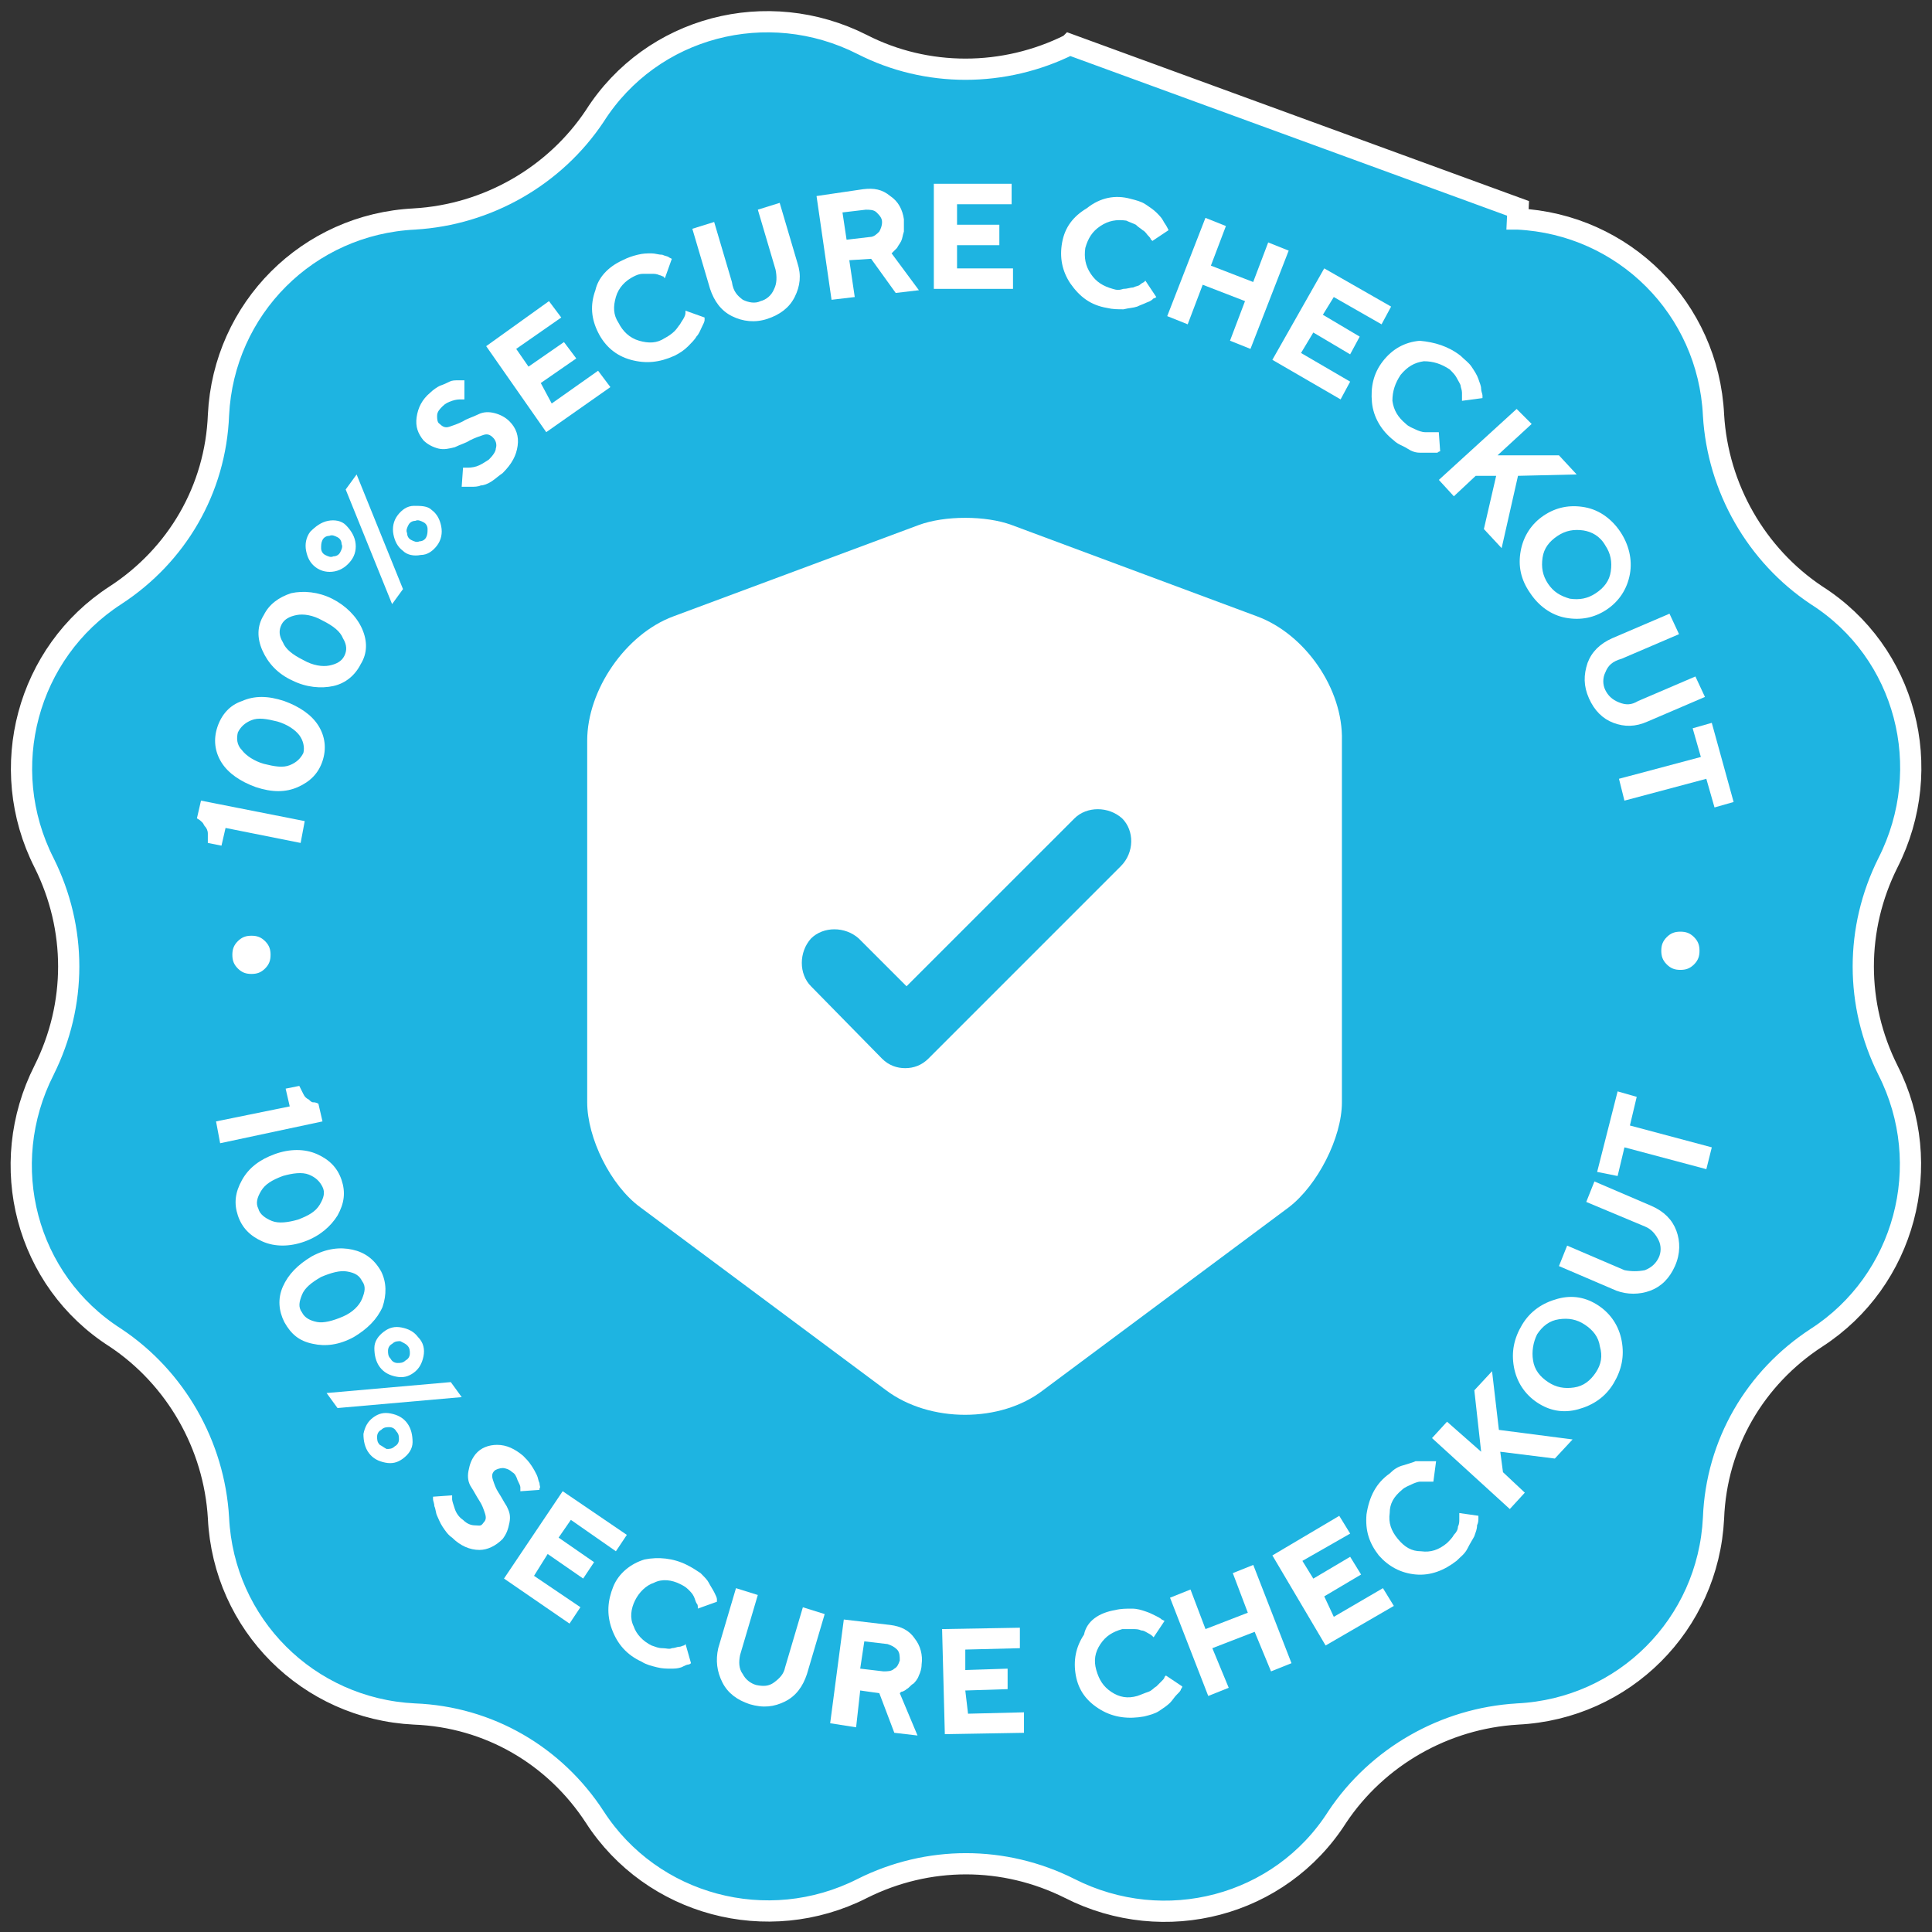 <svg width="91" height="91" viewBox="0 0 91 91" fill="none" xmlns="http://www.w3.org/2000/svg">
<rect x="0" y="0" width="91" height="91" fill="#333333" stroke="none"/>
<g id="Group">
<g id="XMLID_00000134220531020047769440000003076934457198493624_">
<g id="XMLID_00000019644168888874484940000017807570286509079692_">
<g id="XMLID_00000039134318974046098880000015528540805023312561_">
<path id="Vector" d="M50.384 2.099L50.386 2.097L71.502 9.815L71.478 10.315C71.478 10.315 71.479 10.315 71.48 10.315C76.493 10.56 80.464 14.533 80.709 19.546L80.709 19.551C80.911 22.985 82.728 26.15 85.559 28.037L85.559 28.037L85.568 28.043C89.78 30.729 91.192 36.167 88.926 40.637L88.925 40.639C87.376 43.737 87.376 47.31 88.925 50.407L88.926 50.41C91.19 54.876 89.72 60.318 85.565 63.006L85.564 63.007C82.668 64.892 80.844 67.995 80.709 71.504C80.463 76.517 76.491 80.488 71.478 80.732L71.472 80.733C68.038 80.935 64.874 82.752 62.986 85.583L62.986 85.583L62.981 85.591C60.295 89.803 54.856 91.215 50.386 88.95L50.384 88.948C47.286 87.399 43.714 87.399 40.616 88.948L40.614 88.95C36.148 91.213 30.706 89.743 28.017 85.588L28.017 85.587C26.131 82.692 23.028 80.868 19.52 80.732C14.507 80.486 10.536 76.514 10.291 71.501L10.291 71.496C10.089 68.062 8.272 64.897 5.441 63.01L5.441 63.01L5.432 63.004C1.22 60.318 -0.192 54.88 2.074 50.41L2.075 50.407C3.624 47.31 3.624 43.737 2.075 40.639L2.074 40.637C-0.19 36.171 1.28 30.729 5.435 28.041L5.436 28.04C8.332 26.155 10.155 23.052 10.291 19.543C10.537 14.53 14.509 10.559 19.523 10.315L19.523 10.315L19.527 10.314C22.962 10.112 26.126 8.295 28.014 5.464L28.014 5.464L28.019 5.456C30.705 1.244 36.143 -0.168 40.613 2.097C43.65 3.649 47.288 3.646 50.384 2.099Z" fill="#1EB4E1" stroke="white"/>
</g>
</g>
</g>
<g id="Group_2">
<g id="Group_3">
<path id="Vector_2" d="M59.22 29.035L47.65 24.728C46.428 24.278 44.5 24.278 43.279 24.728L31.708 29.035C29.458 29.871 27.658 32.506 27.658 34.885V51.919C27.658 53.59 28.751 55.84 30.165 56.869L41.736 65.483C43.793 67.025 47.136 67.025 49.128 65.483L60.699 56.869C62.049 55.84 63.206 53.59 63.206 51.919V34.885C63.27 32.442 61.47 29.871 59.22 29.035ZM52.792 40.798L43.729 49.862C43.407 50.184 43.022 50.312 42.636 50.312C42.25 50.312 41.864 50.184 41.543 49.862L38.2 46.455C37.622 45.877 37.622 44.848 38.2 44.205C38.779 43.627 39.807 43.627 40.45 44.205L42.7 46.455L50.607 38.549C51.185 37.97 52.214 37.97 52.856 38.549C53.435 39.127 53.435 40.156 52.792 40.798Z" fill="white"/>
</g>
</g>
<g id="Group_4">
<path id="Vector_3" d="M12.487 45.617C12.294 45.81 12.102 45.874 11.845 45.874C11.587 45.874 11.395 45.81 11.202 45.617C11.009 45.424 10.944 45.231 10.944 44.974C10.944 44.717 11.009 44.524 11.202 44.331C11.395 44.139 11.587 44.074 11.845 44.074C12.102 44.074 12.294 44.139 12.487 44.331C12.68 44.524 12.744 44.717 12.744 44.974C12.744 45.231 12.68 45.424 12.487 45.617Z" fill="white"/>
<path id="Vector_4" d="M9.275 38.547L9.467 37.711L14.353 38.675L14.16 39.704L10.624 38.997L10.432 39.832L9.789 39.704C9.789 39.575 9.789 39.382 9.789 39.254C9.789 39.125 9.725 38.997 9.66 38.932C9.596 38.868 9.596 38.804 9.532 38.739C9.467 38.675 9.403 38.611 9.275 38.547Z" fill="white"/>
<path id="Vector_5" d="M11.397 33.021C11.976 32.764 12.618 32.764 13.39 33.021C14.097 33.278 14.675 33.664 14.997 34.178C15.318 34.692 15.383 35.271 15.19 35.849C14.997 36.428 14.611 36.814 14.033 37.071C13.454 37.328 12.811 37.328 12.04 37.071C11.333 36.814 10.754 36.428 10.433 35.914C10.111 35.399 10.047 34.821 10.24 34.242C10.433 33.664 10.819 33.214 11.397 33.021ZM11.397 35.335C11.59 35.592 11.976 35.849 12.426 35.978C12.94 36.106 13.325 36.171 13.647 36.042C13.968 35.914 14.161 35.721 14.29 35.464C14.354 35.206 14.29 34.885 14.097 34.628C13.904 34.371 13.518 34.114 13.068 33.985C12.554 33.857 12.168 33.792 11.847 33.921C11.526 34.05 11.333 34.242 11.204 34.499C11.14 34.757 11.14 35.078 11.397 35.335Z" fill="white"/>
<path id="Vector_6" d="M13.71 27.941C14.289 27.812 14.996 27.877 15.639 28.198C16.282 28.52 16.796 29.034 17.053 29.612C17.31 30.191 17.31 30.769 16.989 31.284C16.732 31.798 16.282 32.184 15.703 32.312C15.125 32.441 14.418 32.376 13.775 32.055C13.068 31.734 12.618 31.219 12.361 30.641C12.103 30.062 12.103 29.484 12.425 28.97C12.682 28.455 13.132 28.134 13.71 27.941ZM13.325 30.255C13.453 30.576 13.775 30.834 14.289 31.091C14.739 31.348 15.189 31.412 15.51 31.348C15.832 31.284 16.089 31.155 16.217 30.898C16.346 30.641 16.346 30.384 16.153 30.062C16.024 29.741 15.703 29.484 15.189 29.227C14.739 28.97 14.289 28.905 13.967 28.97C13.646 29.034 13.389 29.162 13.26 29.419C13.132 29.677 13.132 29.934 13.325 30.255Z" fill="white"/>
<path id="Vector_7" d="M15.447 24.533C15.768 24.469 16.09 24.533 16.282 24.726C16.475 24.919 16.668 25.176 16.733 25.497C16.797 25.819 16.733 26.14 16.54 26.397C16.347 26.654 16.09 26.847 15.768 26.912C15.447 26.976 15.125 26.912 14.868 26.719C14.611 26.526 14.483 26.269 14.418 25.947C14.354 25.626 14.418 25.305 14.611 25.047C14.868 24.79 15.125 24.598 15.447 24.533ZM15.125 25.819C15.125 25.947 15.19 26.076 15.318 26.14C15.447 26.204 15.575 26.269 15.704 26.204C15.832 26.204 15.961 26.14 16.025 26.012C16.09 25.883 16.154 25.755 16.09 25.626C16.09 25.497 16.025 25.369 15.897 25.305C15.768 25.24 15.64 25.176 15.511 25.24C15.383 25.24 15.254 25.305 15.19 25.433C15.125 25.562 15.125 25.69 15.125 25.819ZM18.468 28.454L16.282 23.055L16.797 22.348L18.982 27.747L18.468 28.454ZM19.818 26.14C19.497 26.204 19.175 26.14 18.982 25.947C18.725 25.755 18.597 25.497 18.532 25.176C18.468 24.855 18.532 24.533 18.725 24.276C18.918 24.019 19.175 23.826 19.497 23.826C19.818 23.826 20.139 23.826 20.332 24.019C20.589 24.212 20.718 24.469 20.782 24.79C20.846 25.112 20.782 25.433 20.589 25.69C20.396 25.947 20.139 26.14 19.818 26.14ZM20.139 24.919C20.139 24.79 20.075 24.662 19.947 24.598C19.818 24.533 19.689 24.469 19.561 24.533C19.432 24.533 19.304 24.598 19.239 24.726C19.175 24.855 19.111 24.983 19.175 25.112C19.175 25.24 19.239 25.369 19.368 25.433C19.497 25.497 19.625 25.562 19.754 25.497C19.882 25.497 20.011 25.433 20.075 25.305C20.139 25.176 20.139 25.047 20.139 24.919Z" fill="white"/>
<path id="Vector_8" d="M23.224 20.614C23.096 20.485 22.967 20.421 22.774 20.485C22.581 20.55 22.388 20.614 22.131 20.742C21.938 20.871 21.681 20.935 21.424 21.064C21.167 21.128 20.91 21.192 20.653 21.128C20.396 21.064 20.139 20.935 19.946 20.742C19.689 20.421 19.56 20.1 19.624 19.65C19.689 19.2 19.881 18.814 20.267 18.493C20.396 18.364 20.588 18.235 20.717 18.171C20.91 18.107 21.038 18.043 21.167 17.978C21.296 17.914 21.424 17.914 21.553 17.914C21.681 17.914 21.746 17.914 21.81 17.914H21.874V18.814C21.81 18.814 21.746 18.814 21.681 18.814C21.617 18.814 21.488 18.814 21.296 18.878C21.103 18.943 20.974 19.007 20.846 19.135C20.717 19.264 20.588 19.392 20.588 19.585C20.588 19.714 20.588 19.907 20.717 19.971C20.846 20.1 20.974 20.164 21.167 20.1C21.36 20.035 21.553 19.971 21.81 19.843C22.003 19.714 22.26 19.65 22.517 19.521C22.774 19.392 23.031 19.392 23.288 19.457C23.546 19.521 23.803 19.65 23.995 19.843C24.317 20.164 24.445 20.55 24.381 21C24.317 21.45 24.124 21.835 23.674 22.285C23.481 22.414 23.353 22.542 23.16 22.671C22.967 22.799 22.774 22.864 22.645 22.864C22.517 22.928 22.324 22.928 22.195 22.928C22.067 22.928 21.938 22.928 21.874 22.928H21.746L21.81 22.028C21.874 22.028 21.938 22.028 22.003 22.028C22.067 22.028 22.26 22.028 22.453 21.964C22.645 21.899 22.838 21.771 23.031 21.642C23.224 21.45 23.353 21.257 23.353 21.128C23.417 20.935 23.353 20.742 23.224 20.614Z" fill="white"/>
<path id="Vector_9" d="M25.986 19.005L28.171 17.462L28.75 18.233L25.729 20.355L22.9 16.305L25.857 14.184L26.436 14.955L24.314 16.433L24.893 17.269L26.564 16.112L27.143 16.883L25.471 18.041L25.986 19.005Z" fill="white"/>
<path id="Vector_10" d="M29.33 12.255C29.587 12.126 29.78 12.062 30.037 11.998C30.294 11.934 30.487 11.934 30.68 11.934C30.872 11.934 31.001 11.998 31.194 11.998C31.322 12.062 31.451 12.062 31.515 12.126L31.644 12.191L31.322 13.091C31.322 13.091 31.258 13.091 31.258 13.026C31.194 13.026 31.13 12.962 31.065 12.962C30.937 12.898 30.808 12.898 30.744 12.898C30.615 12.898 30.487 12.898 30.294 12.898C30.101 12.898 29.973 12.962 29.844 13.026C29.458 13.219 29.137 13.541 29.008 13.991C28.88 14.441 28.88 14.826 29.137 15.212C29.33 15.598 29.651 15.919 30.101 16.048C30.551 16.176 30.937 16.176 31.322 15.919C31.451 15.855 31.644 15.726 31.772 15.598C31.901 15.469 31.965 15.341 32.029 15.276C32.094 15.148 32.158 15.083 32.222 14.955C32.287 14.826 32.287 14.762 32.287 14.698V14.633L33.187 14.955C33.187 15.019 33.187 15.019 33.187 15.083C33.187 15.148 33.122 15.276 33.058 15.405C32.994 15.533 32.929 15.726 32.801 15.855C32.737 15.983 32.544 16.176 32.415 16.305C32.222 16.498 32.029 16.626 31.772 16.755C31.065 17.076 30.422 17.14 29.715 16.948C29.008 16.755 28.494 16.305 28.173 15.662C27.851 15.019 27.787 14.376 28.044 13.669C28.173 13.091 28.623 12.576 29.33 12.255Z" fill="white"/>
<path id="Vector_11" d="M34.988 14.119C35.245 14.247 35.566 14.312 35.824 14.183C36.081 14.119 36.338 13.926 36.466 13.604C36.595 13.347 36.595 13.026 36.531 12.704L35.695 9.876L36.724 9.555L37.559 12.383C37.752 12.962 37.688 13.476 37.431 13.99C37.173 14.504 36.724 14.826 36.145 15.019C35.566 15.211 34.988 15.147 34.474 14.89C33.959 14.633 33.638 14.183 33.445 13.604L32.61 10.776L33.638 10.455L34.474 13.283C34.538 13.733 34.731 13.926 34.988 14.119Z" fill="white"/>
<path id="Vector_12" d="M39.167 14.12L38.46 9.234L40.646 8.913C41.16 8.849 41.546 8.913 41.932 9.234C42.317 9.492 42.51 9.877 42.575 10.327C42.575 10.52 42.575 10.713 42.575 10.906C42.51 11.099 42.51 11.227 42.446 11.356C42.382 11.484 42.317 11.549 42.253 11.677C42.189 11.741 42.124 11.806 42.06 11.87L41.996 11.934L43.282 13.67L42.189 13.798L41.032 12.191L40.003 12.256L40.26 13.991L39.167 14.12ZM41.546 10.456C41.546 10.263 41.417 10.134 41.289 10.006C41.16 9.877 40.967 9.877 40.775 9.877L39.682 10.006L39.875 11.291L40.967 11.163C41.16 11.163 41.289 11.034 41.417 10.906C41.482 10.777 41.546 10.649 41.546 10.456Z" fill="white"/>
<path id="Vector_13" d="M45.078 12.642H47.714V13.606H43.985V8.656H47.649V9.62H45.078V10.585H47.071V11.549H45.078V12.642Z" fill="white"/>
<path id="Vector_14" d="M53.242 9.362C53.499 9.427 53.756 9.491 53.949 9.62C54.142 9.748 54.334 9.877 54.463 10.005C54.592 10.134 54.72 10.262 54.784 10.391C54.849 10.52 54.913 10.584 54.977 10.712L55.041 10.841L54.27 11.355C54.27 11.355 54.27 11.291 54.206 11.291C54.206 11.227 54.142 11.162 54.077 11.098C54.013 11.034 53.949 10.905 53.82 10.841C53.756 10.777 53.627 10.712 53.499 10.584C53.37 10.52 53.177 10.455 53.049 10.391C52.599 10.327 52.213 10.391 51.828 10.648C51.442 10.905 51.249 11.227 51.12 11.677C51.056 12.127 51.12 12.512 51.377 12.898C51.635 13.284 51.956 13.476 52.406 13.605C52.599 13.669 52.727 13.669 52.92 13.605C53.113 13.605 53.242 13.541 53.37 13.541C53.499 13.476 53.627 13.476 53.692 13.412C53.756 13.348 53.885 13.284 53.885 13.284L53.949 13.219L54.463 13.991C54.463 13.991 54.399 14.055 54.334 14.055C54.27 14.119 54.206 14.184 54.013 14.248C53.885 14.312 53.692 14.376 53.563 14.441C53.37 14.505 53.177 14.505 52.92 14.569C52.663 14.569 52.406 14.569 52.149 14.505C51.377 14.376 50.863 13.991 50.413 13.348C50.028 12.769 49.899 12.127 50.028 11.419C50.156 10.712 50.542 10.198 51.185 9.812C51.828 9.298 52.535 9.17 53.242 9.362Z" fill="white"/>
<path id="Vector_15" d="M60.699 11.805L58.899 16.433L57.935 16.047L58.642 14.183L56.649 13.412L55.942 15.276L54.978 14.89L56.778 10.262L57.742 10.647L57.035 12.512L59.027 13.283L59.734 11.419L60.699 11.805Z" fill="white"/>
<path id="Vector_16" d="M61.28 16.626L63.594 17.976L63.144 18.812L59.93 16.948L62.373 12.641L65.523 14.441L65.073 15.276L62.823 13.991L62.309 14.826L64.044 15.855L63.594 16.69L61.859 15.662L61.28 16.626Z" fill="white"/>
<path id="Vector_17" d="M68.798 16.758C68.991 16.951 69.184 17.079 69.312 17.272C69.441 17.465 69.57 17.658 69.634 17.851C69.698 18.044 69.762 18.172 69.762 18.301C69.762 18.429 69.827 18.558 69.827 18.622V18.751L68.862 18.879C68.862 18.879 68.862 18.815 68.862 18.751C68.862 18.686 68.862 18.622 68.862 18.494C68.862 18.365 68.798 18.236 68.798 18.172C68.798 18.108 68.67 17.915 68.605 17.786C68.541 17.658 68.412 17.529 68.284 17.401C67.898 17.144 67.513 17.015 67.063 17.015C66.613 17.079 66.291 17.272 65.97 17.658C65.713 18.044 65.584 18.429 65.584 18.879C65.648 19.329 65.841 19.651 66.227 19.972C66.356 20.101 66.548 20.165 66.677 20.229C66.805 20.293 66.998 20.358 67.127 20.358C67.255 20.358 67.384 20.358 67.448 20.358C67.577 20.358 67.641 20.358 67.705 20.358H67.77L67.834 21.258C67.834 21.258 67.77 21.258 67.705 21.322C67.641 21.322 67.513 21.322 67.384 21.322C67.191 21.322 67.063 21.322 66.87 21.322C66.677 21.322 66.484 21.258 66.291 21.129C66.098 21 65.841 20.936 65.648 20.743C65.07 20.293 64.684 19.651 64.62 18.943C64.556 18.236 64.684 17.593 65.134 17.015C65.584 16.436 66.163 16.115 66.87 16.051C67.577 16.115 68.22 16.308 68.798 16.758Z" fill="white"/>
<path id="Vector_18" d="M72.143 19.969L70.536 21.447H73.429L74.264 22.347L71.5 22.412L70.729 25.818L69.893 24.919L70.472 22.412H69.508L68.479 23.376L67.772 22.604L71.436 19.262L72.143 19.969Z" fill="white"/>
<path id="Vector_19" d="M71.627 25.949C71.756 25.242 72.142 24.663 72.72 24.278C73.299 23.892 73.942 23.763 74.649 23.892C75.356 24.02 75.934 24.471 76.32 25.049C76.706 25.628 76.899 26.335 76.77 27.042C76.641 27.749 76.256 28.327 75.677 28.713C75.099 29.099 74.456 29.227 73.749 29.099C73.042 28.97 72.463 28.52 72.078 27.942C71.627 27.299 71.499 26.656 71.627 25.949ZM74.585 24.985C74.135 24.921 73.749 24.985 73.363 25.242C72.977 25.499 72.72 25.82 72.656 26.27C72.592 26.72 72.656 27.106 72.913 27.492C73.17 27.877 73.492 28.07 73.942 28.199C74.392 28.263 74.777 28.199 75.163 27.942C75.549 27.685 75.806 27.363 75.87 26.913C75.934 26.463 75.87 26.078 75.613 25.692C75.356 25.242 74.97 25.049 74.585 24.985Z" fill="white"/>
<path id="Vector_20" d="M75.614 31.67C75.485 31.927 75.485 32.249 75.614 32.506C75.742 32.763 75.935 32.956 76.257 33.084C76.578 33.213 76.835 33.213 77.156 33.02L79.856 31.863L80.306 32.827L77.606 33.984C77.028 34.242 76.514 34.242 75.999 34.049C75.485 33.856 75.1 33.47 74.842 32.892C74.585 32.313 74.585 31.799 74.778 31.22C74.971 30.706 75.357 30.32 75.935 30.063L78.635 28.906L79.085 29.87L76.385 31.027C75.935 31.156 75.742 31.349 75.614 31.67Z" fill="white"/>
<path id="Vector_21" d="M80.627 34.047L81.656 37.775L80.756 38.032L80.37 36.682L76.513 37.711L76.256 36.682L80.113 35.654L79.727 34.304L80.627 34.047Z" fill="white"/>
<path id="Vector_22" d="M78.507 44.14C78.699 43.947 78.892 43.883 79.149 43.883C79.406 43.883 79.599 43.947 79.792 44.14C79.985 44.333 80.049 44.526 80.049 44.783C80.049 45.04 79.985 45.233 79.792 45.426C79.599 45.618 79.406 45.683 79.149 45.683C78.892 45.683 78.699 45.618 78.507 45.426C78.314 45.233 78.249 45.04 78.249 44.783C78.249 44.526 78.314 44.333 78.507 44.14Z" fill="white"/>
</g>
<g id="Group_5">
<path id="Vector_23" d="M14.997 51.984L15.19 52.82L10.369 53.848L10.176 52.82L13.647 52.113L13.454 51.277L14.097 51.148C14.161 51.277 14.226 51.406 14.29 51.534C14.354 51.663 14.418 51.727 14.547 51.791C14.611 51.855 14.676 51.92 14.74 51.92C14.804 51.92 14.868 51.92 14.997 51.984Z" fill="white"/>
<path id="Vector_24" d="M15.897 57.254C15.576 57.768 15.062 58.218 14.354 58.475C13.647 58.732 12.94 58.732 12.362 58.475C11.783 58.218 11.398 57.832 11.205 57.254C11.012 56.675 11.076 56.161 11.398 55.582C11.719 55.004 12.233 54.618 12.94 54.361C13.647 54.104 14.354 54.104 14.933 54.361C15.511 54.618 15.897 55.004 16.09 55.582C16.283 56.161 16.219 56.675 15.897 57.254ZM14.547 55.325C14.226 55.197 13.776 55.261 13.326 55.389C12.812 55.582 12.49 55.775 12.297 56.096C12.105 56.418 12.04 56.675 12.169 56.932C12.233 57.189 12.49 57.382 12.812 57.511C13.133 57.639 13.583 57.575 14.033 57.446C14.547 57.254 14.869 57.061 15.062 56.739C15.254 56.418 15.319 56.161 15.19 55.904C15.062 55.646 14.869 55.454 14.547 55.325Z" fill="white"/>
<path id="Vector_25" d="M18.018 61.561C17.761 62.139 17.311 62.589 16.668 62.975C15.961 63.361 15.318 63.425 14.739 63.296C14.097 63.168 13.711 62.846 13.39 62.268C13.133 61.754 13.068 61.175 13.325 60.597C13.582 60.018 14.032 59.568 14.675 59.182C15.382 58.797 16.025 58.732 16.604 58.861C17.182 58.989 17.632 59.311 17.954 59.889C18.211 60.404 18.211 60.982 18.018 61.561ZM16.346 59.889C16.025 59.825 15.575 59.954 15.125 60.147C14.675 60.404 14.354 60.661 14.225 60.982C14.097 61.304 14.032 61.561 14.225 61.818C14.354 62.075 14.611 62.204 14.932 62.268C15.254 62.332 15.704 62.204 16.154 62.011C16.604 61.818 16.925 61.496 17.054 61.175C17.182 60.854 17.247 60.597 17.054 60.339C16.925 60.082 16.732 59.954 16.346 59.889Z" fill="white"/>
<path id="Vector_26" d="M15.383 65.614L21.233 65.099L21.747 65.806L15.898 66.321L15.383 65.614ZM17.119 67.542C17.183 67.221 17.312 66.963 17.569 66.771C17.826 66.578 18.083 66.513 18.405 66.578C18.726 66.642 18.983 66.771 19.176 67.028C19.369 67.285 19.433 67.606 19.433 67.928C19.433 68.249 19.24 68.506 18.983 68.699C18.726 68.892 18.469 68.956 18.148 68.892C17.826 68.828 17.569 68.699 17.376 68.442C17.183 68.185 17.119 67.863 17.119 67.542ZM19.948 63.878C19.883 64.199 19.755 64.457 19.498 64.649C19.24 64.842 18.983 64.906 18.662 64.842C18.34 64.778 18.083 64.649 17.89 64.392C17.698 64.135 17.633 63.814 17.633 63.492C17.633 63.171 17.826 62.914 18.083 62.721C18.34 62.528 18.598 62.464 18.919 62.528C19.24 62.592 19.498 62.721 19.69 62.978C19.948 63.235 20.012 63.556 19.948 63.878ZM18.212 68.249C18.34 68.249 18.469 68.249 18.598 68.121C18.726 68.056 18.791 67.928 18.791 67.799C18.791 67.671 18.791 67.542 18.662 67.413C18.598 67.285 18.469 67.221 18.34 67.221C18.212 67.221 18.083 67.221 17.955 67.349C17.826 67.413 17.762 67.542 17.762 67.671C17.762 67.799 17.762 67.928 17.89 68.056C18.019 68.121 18.083 68.185 18.212 68.249ZM18.855 63.171C18.726 63.171 18.598 63.171 18.469 63.299C18.34 63.364 18.276 63.492 18.276 63.621C18.276 63.749 18.276 63.878 18.405 64.007C18.469 64.135 18.598 64.199 18.726 64.199C18.855 64.199 18.983 64.199 19.112 64.071C19.24 64.007 19.305 63.878 19.305 63.749C19.305 63.621 19.305 63.492 19.176 63.364C19.112 63.299 18.983 63.235 18.855 63.171Z" fill="white"/>
<path id="Vector_27" d="M22.774 71.719C22.903 71.59 22.903 71.462 22.839 71.269C22.774 71.076 22.71 70.883 22.581 70.69C22.453 70.497 22.324 70.24 22.196 70.047C22.067 69.855 22.003 69.597 22.067 69.276C22.131 68.955 22.196 68.762 22.389 68.505C22.646 68.183 23.032 68.055 23.417 68.055C23.867 68.055 24.253 68.248 24.639 68.569C24.767 68.698 24.896 68.826 25.024 69.019C25.153 69.212 25.217 69.34 25.281 69.469C25.346 69.597 25.346 69.726 25.41 69.855C25.41 69.983 25.474 70.047 25.41 70.112V70.176L24.51 70.24C24.51 70.176 24.51 70.112 24.51 70.047C24.51 69.983 24.446 69.855 24.381 69.726C24.317 69.533 24.253 69.405 24.124 69.34C23.996 69.212 23.803 69.147 23.674 69.147C23.546 69.147 23.353 69.212 23.289 69.276C23.16 69.405 23.16 69.533 23.224 69.726C23.289 69.919 23.353 70.112 23.481 70.305C23.61 70.497 23.739 70.754 23.867 70.947C23.996 71.204 24.06 71.397 23.996 71.719C23.931 72.04 23.867 72.233 23.674 72.49C23.353 72.811 22.967 73.004 22.581 73.004C22.131 73.004 21.682 72.811 21.296 72.426C21.103 72.297 20.974 72.104 20.846 71.912C20.717 71.719 20.653 71.526 20.589 71.397C20.524 71.269 20.524 71.076 20.46 70.947C20.46 70.819 20.396 70.69 20.396 70.626V70.497L21.296 70.433C21.296 70.497 21.296 70.562 21.296 70.626C21.296 70.69 21.36 70.883 21.424 71.076C21.489 71.269 21.617 71.462 21.81 71.59C22.003 71.783 22.196 71.847 22.389 71.847C22.581 71.847 22.646 71.912 22.774 71.719Z" fill="white"/>
<path id="Vector_28" d="M25.153 74.224L27.339 75.702L26.825 76.474L23.739 74.352L26.503 70.238L29.525 72.295L29.01 73.067L26.889 71.588L26.311 72.424L27.982 73.581L27.468 74.352L25.796 73.195L25.153 74.224Z" fill="white"/>
<path id="Vector_29" d="M32.354 73.71C32.611 73.838 32.804 73.967 32.997 74.096C33.19 74.288 33.318 74.417 33.383 74.546C33.447 74.674 33.575 74.867 33.64 74.996C33.704 75.124 33.768 75.253 33.768 75.317V75.445L32.868 75.767V75.703C32.868 75.638 32.868 75.574 32.804 75.51C32.74 75.381 32.74 75.317 32.676 75.188C32.611 75.06 32.547 74.996 32.419 74.867C32.29 74.738 32.161 74.674 32.033 74.61C31.647 74.417 31.197 74.353 30.811 74.546C30.426 74.674 30.104 74.996 29.912 75.381C29.719 75.767 29.654 76.217 29.847 76.603C29.976 76.988 30.297 77.31 30.683 77.502C30.876 77.567 31.004 77.631 31.197 77.631C31.39 77.631 31.518 77.695 31.647 77.631C31.776 77.631 31.904 77.567 31.968 77.567C32.097 77.567 32.161 77.502 32.226 77.502L32.29 77.438L32.547 78.338C32.547 78.338 32.483 78.402 32.419 78.402C32.354 78.402 32.226 78.467 32.097 78.531C31.904 78.595 31.776 78.595 31.583 78.595C31.39 78.595 31.197 78.595 30.94 78.531C30.683 78.467 30.426 78.402 30.233 78.274C29.526 77.952 29.076 77.438 28.819 76.731C28.562 76.024 28.626 75.381 28.883 74.738C29.14 74.096 29.719 73.645 30.361 73.453C31.004 73.324 31.711 73.388 32.354 73.71Z" fill="white"/>
<path id="Vector_30" d="M34.987 78.854C35.116 79.112 35.373 79.304 35.63 79.369C35.951 79.433 36.209 79.433 36.466 79.24C36.723 79.047 36.916 78.854 36.98 78.533L37.816 75.705L38.844 76.026L38.008 78.854C37.816 79.433 37.494 79.883 36.98 80.14C36.466 80.397 35.951 80.461 35.309 80.269C34.73 80.076 34.28 79.754 34.023 79.24C33.766 78.726 33.702 78.212 33.83 77.633L34.666 74.805L35.694 75.126L34.859 77.954C34.794 78.276 34.794 78.597 34.987 78.854Z" fill="white"/>
<path id="Vector_31" d="M39.102 81.167L39.745 76.281L41.931 76.538C42.445 76.603 42.831 76.796 43.088 77.181C43.345 77.503 43.474 77.953 43.409 78.403C43.409 78.595 43.345 78.788 43.281 78.917C43.217 79.11 43.088 79.238 43.024 79.302C42.895 79.367 42.831 79.495 42.702 79.56C42.638 79.624 42.51 79.688 42.445 79.688L42.381 79.752L43.217 81.745L42.124 81.617L41.417 79.752L40.517 79.624L40.324 81.359L39.102 81.167ZM42.381 78.21C42.381 78.017 42.381 77.824 42.252 77.695C42.124 77.567 41.995 77.503 41.802 77.438L40.71 77.31L40.517 78.595L41.609 78.724C41.802 78.724 41.995 78.724 42.124 78.595C42.252 78.531 42.317 78.403 42.381 78.21Z" fill="white"/>
<path id="Vector_32" d="M45.596 80.718L48.231 80.653V81.618L44.503 81.682L44.374 76.732L48.038 76.668V77.632L45.467 77.697V78.661L47.46 78.596V79.561L45.467 79.625L45.596 80.718Z" fill="white"/>
<path id="Vector_33" d="M52.537 75.834C52.794 75.769 53.052 75.769 53.309 75.769C53.566 75.769 53.759 75.834 53.952 75.898C54.144 75.962 54.273 76.027 54.401 76.091C54.53 76.155 54.659 76.219 54.723 76.284L54.852 76.348L54.337 77.119L54.273 77.055C54.273 77.055 54.209 76.991 54.08 76.927C53.952 76.862 53.887 76.798 53.759 76.798C53.63 76.734 53.502 76.734 53.373 76.734C53.18 76.734 53.052 76.734 52.859 76.734C52.409 76.862 52.087 77.055 51.83 77.441C51.573 77.826 51.509 78.212 51.637 78.662C51.766 79.112 51.959 79.434 52.344 79.691C52.73 79.948 53.116 80.012 53.566 79.883C53.759 79.819 53.887 79.755 54.08 79.691C54.273 79.626 54.337 79.498 54.466 79.434C54.53 79.369 54.659 79.241 54.723 79.176C54.787 79.112 54.852 79.048 54.852 78.984L54.916 78.919L55.687 79.434C55.687 79.434 55.687 79.498 55.623 79.562C55.623 79.626 55.559 79.691 55.43 79.819C55.301 79.948 55.237 80.076 55.109 80.205C54.98 80.334 54.787 80.462 54.594 80.591C54.401 80.719 54.144 80.784 53.887 80.848C53.18 80.976 52.473 80.912 51.83 80.526C51.188 80.141 50.802 79.626 50.673 78.919C50.545 78.212 50.673 77.569 51.059 76.991C51.188 76.348 51.766 75.962 52.537 75.834Z" fill="white"/>
<path id="Vector_34" d="M59.031 73.711L60.831 78.339L59.867 78.725L59.096 76.861L57.103 77.632L57.874 79.496L56.91 79.882L55.11 75.254L56.074 74.868L56.781 76.732L58.774 75.961L58.067 74.097L59.031 73.711Z" fill="white"/>
<path id="Vector_35" d="M62.824 76.155L65.138 74.805L65.652 75.641L62.438 77.505L59.931 73.263L63.081 71.398L63.595 72.234L61.345 73.52L61.859 74.355L63.595 73.327L64.109 74.162L62.374 75.191L62.824 76.155Z" fill="white"/>
<path id="Vector_36" d="M65.457 69.403C65.65 69.21 65.842 69.081 66.1 69.017C66.292 68.953 66.549 68.888 66.678 68.824C66.871 68.824 66.999 68.824 67.192 68.824C67.321 68.824 67.449 68.824 67.514 68.824H67.642L67.514 69.788H67.449C67.385 69.788 67.321 69.788 67.192 69.788C67.064 69.788 66.935 69.788 66.871 69.788C66.807 69.788 66.614 69.853 66.485 69.917C66.357 69.981 66.164 70.046 66.035 70.174C65.65 70.496 65.457 70.817 65.457 71.267C65.392 71.717 65.521 72.103 65.842 72.488C66.164 72.874 66.485 73.067 66.935 73.067C67.385 73.131 67.771 73.002 68.156 72.681C68.285 72.552 68.414 72.424 68.478 72.295C68.606 72.167 68.671 72.038 68.671 71.91C68.735 71.781 68.735 71.653 68.735 71.588C68.735 71.46 68.735 71.395 68.735 71.331V71.267L69.635 71.395C69.635 71.46 69.635 71.46 69.635 71.524C69.635 71.588 69.635 71.717 69.571 71.845C69.571 72.038 69.506 72.167 69.442 72.36C69.378 72.488 69.249 72.681 69.121 72.938C68.992 73.195 68.799 73.324 68.606 73.517C68.028 73.967 67.385 74.224 66.678 74.16C65.971 74.095 65.392 73.774 64.942 73.26C64.492 72.681 64.3 72.103 64.364 71.331C64.492 70.496 64.814 69.853 65.457 69.403Z" fill="white"/>
<path id="Vector_37" d="M68.157 66.964L69.764 68.379L69.443 65.486L70.278 64.586L70.6 67.35L74.071 67.8L73.235 68.7L70.664 68.379L70.793 69.343L71.821 70.307L71.114 71.078L67.45 67.736L68.157 66.964Z" fill="white"/>
<path id="Vector_38" d="M74.329 66.381C73.622 66.574 72.98 66.446 72.401 66.06C71.823 65.674 71.437 65.096 71.308 64.389C71.18 63.681 71.308 63.039 71.694 62.396C72.08 61.753 72.658 61.367 73.365 61.175C74.072 60.982 74.715 61.11 75.294 61.496C75.872 61.882 76.258 62.46 76.386 63.167C76.515 63.874 76.386 64.517 76.001 65.16C75.615 65.803 75.037 66.189 74.329 66.381ZM72.208 64.067C72.272 64.517 72.53 64.839 72.915 65.096C73.301 65.353 73.687 65.417 74.137 65.353C74.587 65.288 74.908 65.031 75.165 64.646C75.422 64.26 75.487 63.874 75.358 63.424C75.294 62.974 75.037 62.653 74.651 62.396C74.265 62.139 73.879 62.075 73.43 62.139C72.98 62.203 72.658 62.46 72.401 62.846C72.208 63.231 72.144 63.681 72.208 64.067Z" fill="white"/>
<path id="Vector_39" d="M77.479 59.827C77.8 59.698 77.993 59.505 78.122 59.248C78.25 58.991 78.25 58.67 78.122 58.413C77.993 58.155 77.8 57.898 77.479 57.77L74.715 56.613L75.1 55.648L77.8 56.806C78.379 57.063 78.764 57.448 78.957 57.963C79.15 58.477 79.15 59.055 78.893 59.634C78.636 60.212 78.25 60.598 77.736 60.791C77.222 60.984 76.643 60.984 76.129 60.791L73.429 59.634L73.815 58.67L76.515 59.827C76.836 59.891 77.157 59.891 77.479 59.827Z" fill="white"/>
<path id="Vector_40" d="M75.228 55.199L76.192 51.406L77.092 51.663L76.771 53.013L80.628 54.042L80.371 55.07L76.514 54.042L76.192 55.392L75.228 55.199Z" fill="white"/>
</g>
</g>
</svg>
